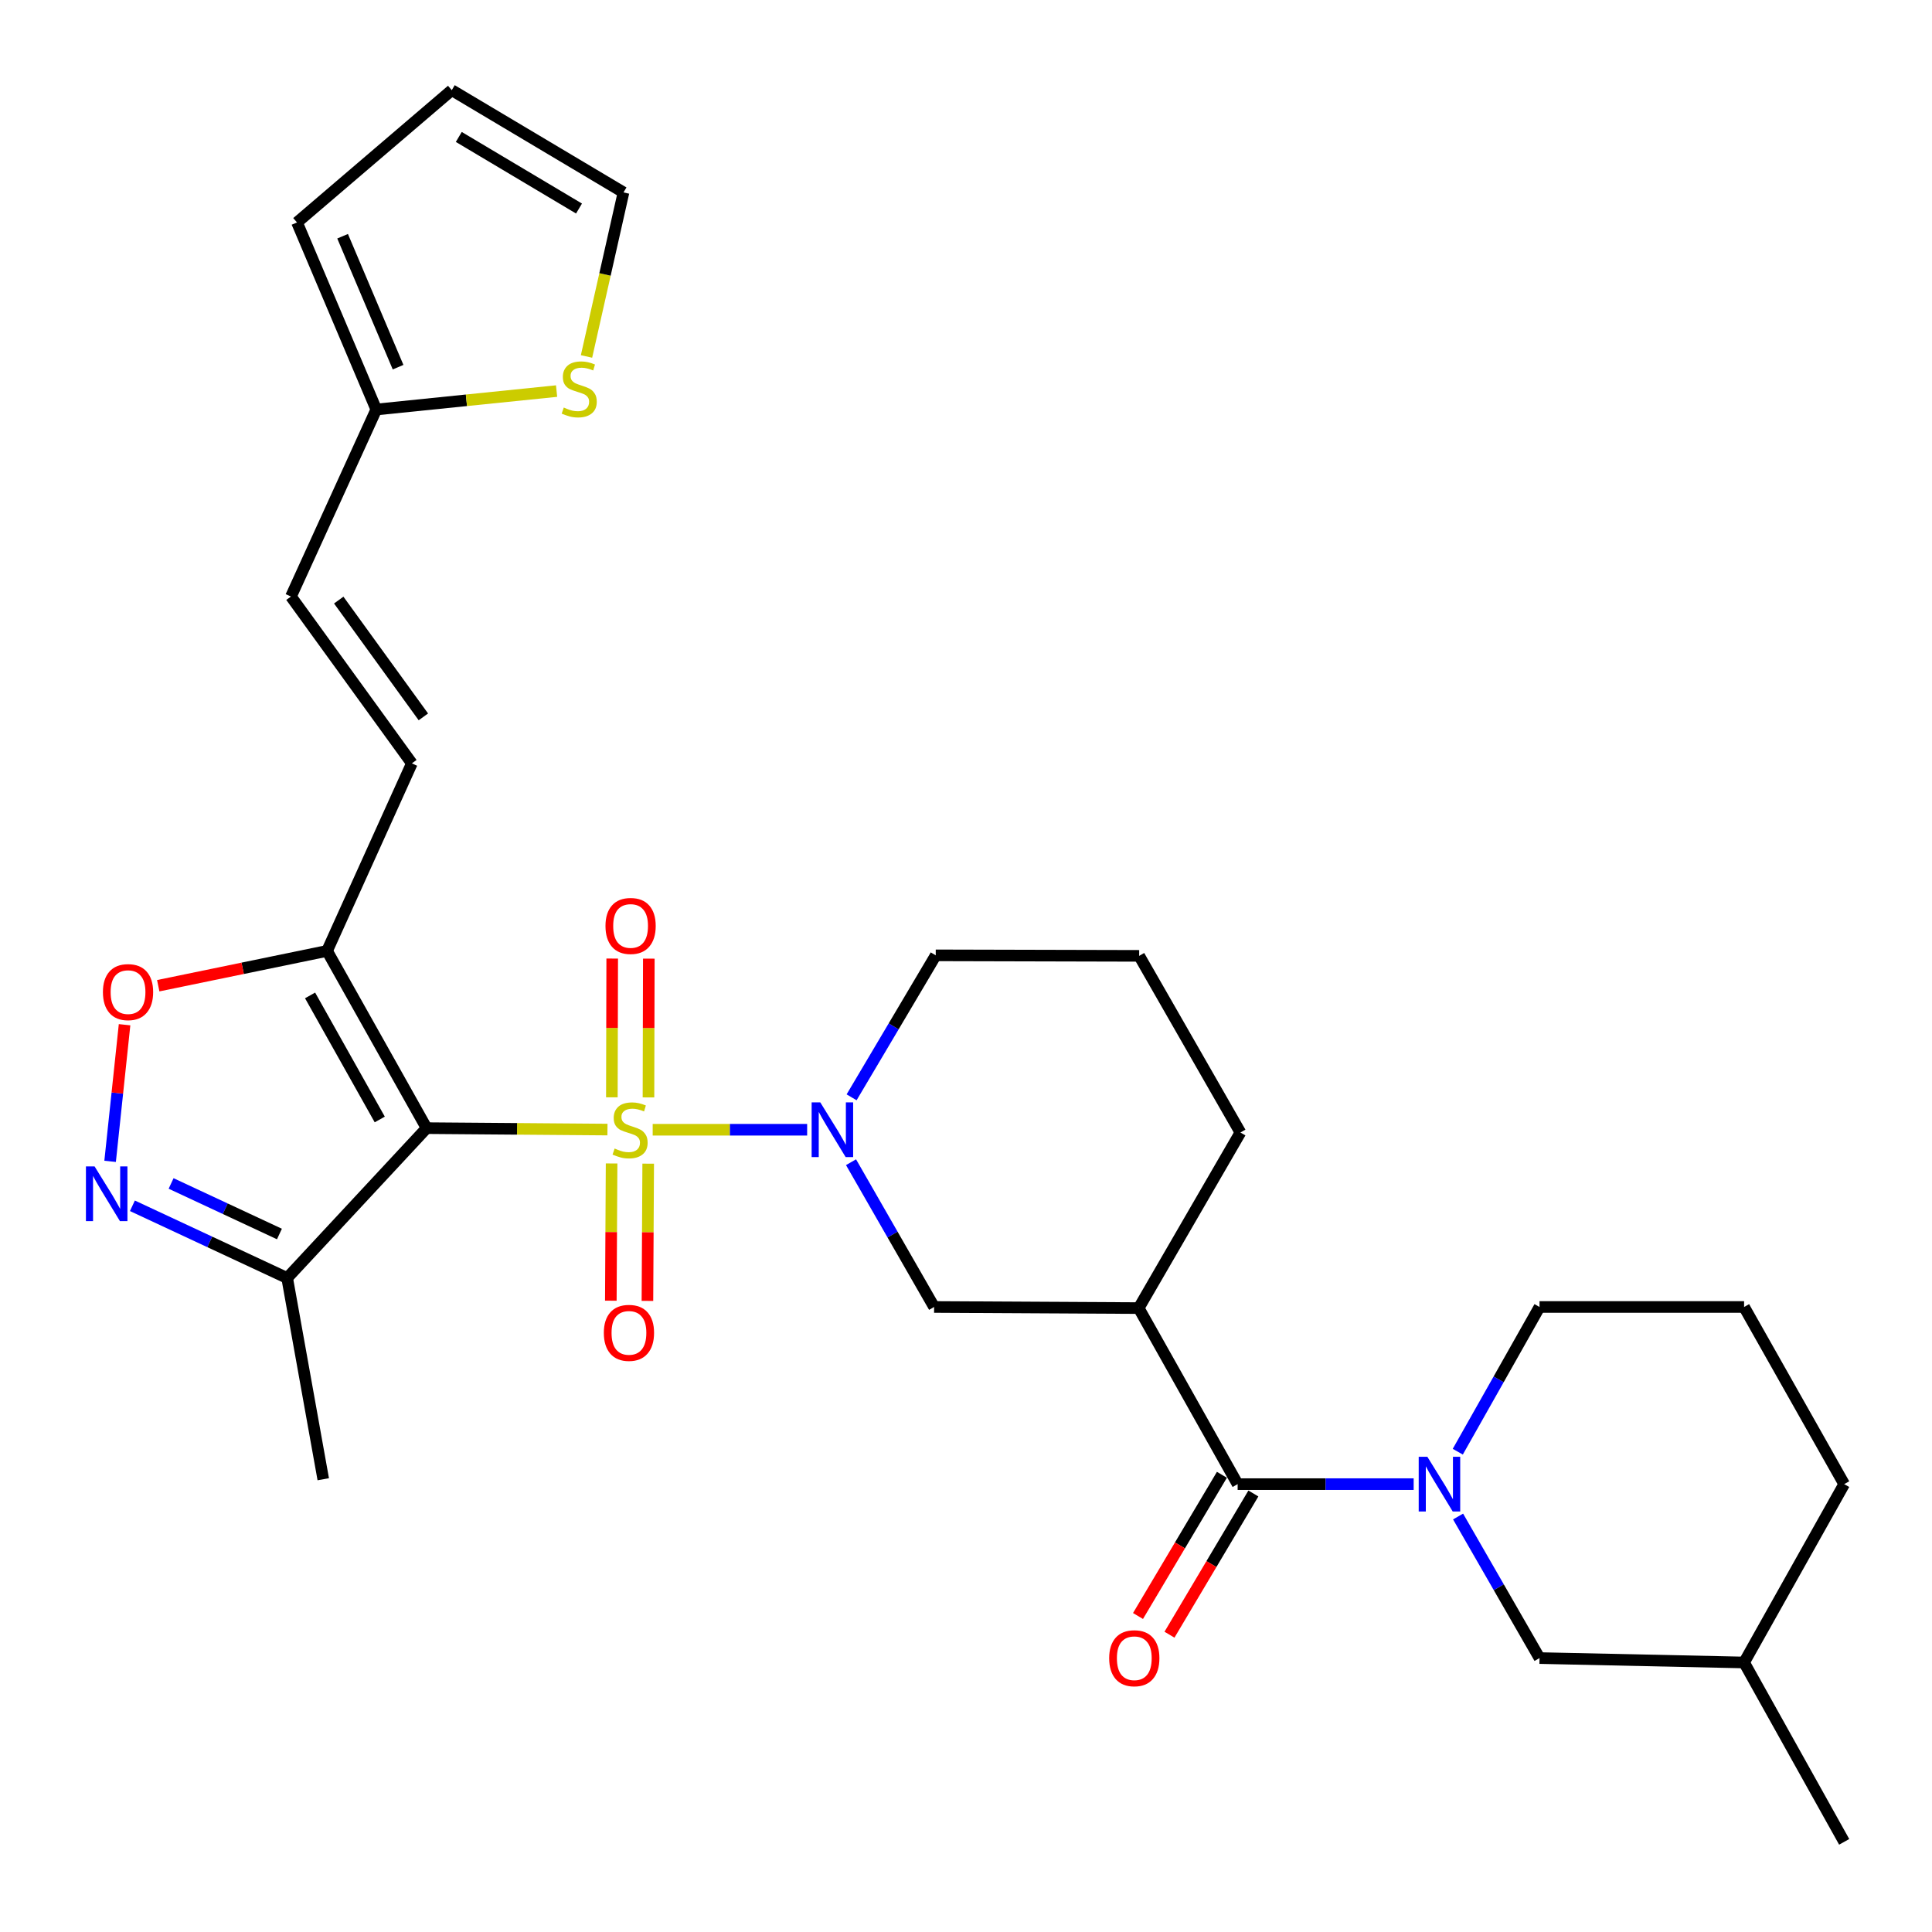 <?xml version='1.0' encoding='iso-8859-1'?>
<svg version='1.1' baseProfile='full'
              xmlns='http://www.w3.org/2000/svg'
                      xmlns:rdkit='http://www.rdkit.org/xml'
                      xmlns:xlink='http://www.w3.org/1999/xlink'
                  xml:space='preserve'
width='1000px' height='1000px' viewBox='0 0 1000 1000'>
<!-- END OF HEADER -->
<rect style='opacity:1.0;fill:#FFFFFF;stroke:none' width='1000' height='1000' x='0' y='0'> </rect>
<path class='bond-0' d='M 314.419,584.662 L 267.615,584.292' style='fill:none;fill-rule:evenodd;stroke:#CCCC00;stroke-width:6px;stroke-linecap:butt;stroke-linejoin:miter;stroke-opacity:1' />
<path class='bond-0' d='M 267.615,584.292 L 220.81,583.923' style='fill:none;fill-rule:evenodd;stroke:#000000;stroke-width:6px;stroke-linecap:butt;stroke-linejoin:miter;stroke-opacity:1' />
<path class='bond-1' d='M 337.83,584.754 L 377.804,584.754' style='fill:none;fill-rule:evenodd;stroke:#CCCC00;stroke-width:6px;stroke-linecap:butt;stroke-linejoin:miter;stroke-opacity:1' />
<path class='bond-1' d='M 377.804,584.754 L 417.778,584.754' style='fill:none;fill-rule:evenodd;stroke:#0000FF;stroke-width:6px;stroke-linecap:butt;stroke-linejoin:miter;stroke-opacity:1' />
<path class='bond-11' d='M 316.561,602.207 L 316.361,637.724' style='fill:none;fill-rule:evenodd;stroke:#CCCC00;stroke-width:6px;stroke-linecap:butt;stroke-linejoin:miter;stroke-opacity:1' />
<path class='bond-11' d='M 316.361,637.724 L 316.162,673.24' style='fill:none;fill-rule:evenodd;stroke:#FF0000;stroke-width:6px;stroke-linecap:butt;stroke-linejoin:miter;stroke-opacity:1' />
<path class='bond-11' d='M 335.507,602.313 L 335.307,637.83' style='fill:none;fill-rule:evenodd;stroke:#CCCC00;stroke-width:6px;stroke-linecap:butt;stroke-linejoin:miter;stroke-opacity:1' />
<path class='bond-11' d='M 335.307,637.83 L 335.108,673.346' style='fill:none;fill-rule:evenodd;stroke:#FF0000;stroke-width:6px;stroke-linecap:butt;stroke-linejoin:miter;stroke-opacity:1' />
<path class='bond-12' d='M 335.647,568.019 L 335.736,532.106' style='fill:none;fill-rule:evenodd;stroke:#CCCC00;stroke-width:6px;stroke-linecap:butt;stroke-linejoin:miter;stroke-opacity:1' />
<path class='bond-12' d='M 335.736,532.106 L 335.826,496.194' style='fill:none;fill-rule:evenodd;stroke:#FF0000;stroke-width:6px;stroke-linecap:butt;stroke-linejoin:miter;stroke-opacity:1' />
<path class='bond-12' d='M 316.7,567.971 L 316.79,532.059' style='fill:none;fill-rule:evenodd;stroke:#CCCC00;stroke-width:6px;stroke-linecap:butt;stroke-linejoin:miter;stroke-opacity:1' />
<path class='bond-12' d='M 316.79,532.059 L 316.88,496.147' style='fill:none;fill-rule:evenodd;stroke:#FF0000;stroke-width:6px;stroke-linecap:butt;stroke-linejoin:miter;stroke-opacity:1' />
<path class='bond-2' d='M 220.81,583.923 L 169.286,492.19' style='fill:none;fill-rule:evenodd;stroke:#000000;stroke-width:6px;stroke-linecap:butt;stroke-linejoin:miter;stroke-opacity:1' />
<path class='bond-2' d='M 196.563,579.441 L 160.496,515.228' style='fill:none;fill-rule:evenodd;stroke:#000000;stroke-width:6px;stroke-linecap:butt;stroke-linejoin:miter;stroke-opacity:1' />
<path class='bond-6' d='M 220.81,583.923 L 148.635,661.498' style='fill:none;fill-rule:evenodd;stroke:#000000;stroke-width:6px;stroke-linecap:butt;stroke-linejoin:miter;stroke-opacity:1' />
<path class='bond-9' d='M 440.488,601.558 L 461.99,639.022' style='fill:none;fill-rule:evenodd;stroke:#0000FF;stroke-width:6px;stroke-linecap:butt;stroke-linejoin:miter;stroke-opacity:1' />
<path class='bond-9' d='M 461.99,639.022 L 483.493,676.487' style='fill:none;fill-rule:evenodd;stroke:#000000;stroke-width:6px;stroke-linecap:butt;stroke-linejoin:miter;stroke-opacity:1' />
<path class='bond-21' d='M 440.788,567.971 L 462.562,531.228' style='fill:none;fill-rule:evenodd;stroke:#0000FF;stroke-width:6px;stroke-linecap:butt;stroke-linejoin:miter;stroke-opacity:1' />
<path class='bond-21' d='M 462.562,531.228 L 484.335,494.484' style='fill:none;fill-rule:evenodd;stroke:#000000;stroke-width:6px;stroke-linecap:butt;stroke-linejoin:miter;stroke-opacity:1' />
<path class='bond-8' d='M 169.286,492.19 L 125.593,501.199' style='fill:none;fill-rule:evenodd;stroke:#000000;stroke-width:6px;stroke-linecap:butt;stroke-linejoin:miter;stroke-opacity:1' />
<path class='bond-8' d='M 125.593,501.199 L 81.9,510.208' style='fill:none;fill-rule:evenodd;stroke:#FF0000;stroke-width:6px;stroke-linecap:butt;stroke-linejoin:miter;stroke-opacity:1' />
<path class='bond-10' d='M 169.286,492.19 L 213.179,395.121' style='fill:none;fill-rule:evenodd;stroke:#000000;stroke-width:6px;stroke-linecap:butt;stroke-linejoin:miter;stroke-opacity:1' />
<path class='bond-3' d='M 640.602,768.188 L 589.383,677.066' style='fill:none;fill-rule:evenodd;stroke:#000000;stroke-width:6px;stroke-linecap:butt;stroke-linejoin:miter;stroke-opacity:1' />
<path class='bond-4' d='M 640.602,768.188 L 686.155,768.188' style='fill:none;fill-rule:evenodd;stroke:#000000;stroke-width:6px;stroke-linecap:butt;stroke-linejoin:miter;stroke-opacity:1' />
<path class='bond-4' d='M 686.155,768.188 L 731.709,768.188' style='fill:none;fill-rule:evenodd;stroke:#0000FF;stroke-width:6px;stroke-linecap:butt;stroke-linejoin:miter;stroke-opacity:1' />
<path class='bond-17' d='M 632.458,763.349 L 610.744,799.894' style='fill:none;fill-rule:evenodd;stroke:#000000;stroke-width:6px;stroke-linecap:butt;stroke-linejoin:miter;stroke-opacity:1' />
<path class='bond-17' d='M 610.744,799.894 L 589.03,836.438' style='fill:none;fill-rule:evenodd;stroke:#FF0000;stroke-width:6px;stroke-linecap:butt;stroke-linejoin:miter;stroke-opacity:1' />
<path class='bond-17' d='M 648.746,773.027 L 627.032,809.572' style='fill:none;fill-rule:evenodd;stroke:#000000;stroke-width:6px;stroke-linecap:butt;stroke-linejoin:miter;stroke-opacity:1' />
<path class='bond-17' d='M 627.032,809.572 L 605.318,846.116' style='fill:none;fill-rule:evenodd;stroke:#FF0000;stroke-width:6px;stroke-linecap:butt;stroke-linejoin:miter;stroke-opacity:1' />
<path class='bond-16' d='M 754.701,784.944 L 775.78,821.58' style='fill:none;fill-rule:evenodd;stroke:#0000FF;stroke-width:6px;stroke-linecap:butt;stroke-linejoin:miter;stroke-opacity:1' />
<path class='bond-16' d='M 775.78,821.58 L 796.858,858.215' style='fill:none;fill-rule:evenodd;stroke:#000000;stroke-width:6px;stroke-linecap:butt;stroke-linejoin:miter;stroke-opacity:1' />
<path class='bond-22' d='M 754.546,751.395 L 775.702,713.941' style='fill:none;fill-rule:evenodd;stroke:#0000FF;stroke-width:6px;stroke-linecap:butt;stroke-linejoin:miter;stroke-opacity:1' />
<path class='bond-22' d='M 775.702,713.941 L 796.858,676.487' style='fill:none;fill-rule:evenodd;stroke:#000000;stroke-width:6px;stroke-linecap:butt;stroke-linejoin:miter;stroke-opacity:1' />
<path class='bond-5' d='M 68.535,624.115 L 108.585,642.807' style='fill:none;fill-rule:evenodd;stroke:#0000FF;stroke-width:6px;stroke-linecap:butt;stroke-linejoin:miter;stroke-opacity:1' />
<path class='bond-5' d='M 108.585,642.807 L 148.635,661.498' style='fill:none;fill-rule:evenodd;stroke:#000000;stroke-width:6px;stroke-linecap:butt;stroke-linejoin:miter;stroke-opacity:1' />
<path class='bond-5' d='M 88.563,612.554 L 116.598,625.638' style='fill:none;fill-rule:evenodd;stroke:#0000FF;stroke-width:6px;stroke-linecap:butt;stroke-linejoin:miter;stroke-opacity:1' />
<path class='bond-5' d='M 116.598,625.638 L 144.633,638.722' style='fill:none;fill-rule:evenodd;stroke:#000000;stroke-width:6px;stroke-linecap:butt;stroke-linejoin:miter;stroke-opacity:1' />
<path class='bond-30' d='M 56.994,601.114 L 60.735,565.754' style='fill:none;fill-rule:evenodd;stroke:#0000FF;stroke-width:6px;stroke-linecap:butt;stroke-linejoin:miter;stroke-opacity:1' />
<path class='bond-30' d='M 60.735,565.754 L 64.475,530.395' style='fill:none;fill-rule:evenodd;stroke:#FF0000;stroke-width:6px;stroke-linecap:butt;stroke-linejoin:miter;stroke-opacity:1' />
<path class='bond-25' d='M 148.635,661.498 L 167.318,765.651' style='fill:none;fill-rule:evenodd;stroke:#000000;stroke-width:6px;stroke-linecap:butt;stroke-linejoin:miter;stroke-opacity:1' />
<path class='bond-7' d='M 589.383,677.066 L 483.493,676.487' style='fill:none;fill-rule:evenodd;stroke:#000000;stroke-width:6px;stroke-linecap:butt;stroke-linejoin:miter;stroke-opacity:1' />
<path class='bond-31' d='M 589.383,677.066 L 642.033,586.186' style='fill:none;fill-rule:evenodd;stroke:#000000;stroke-width:6px;stroke-linecap:butt;stroke-linejoin:miter;stroke-opacity:1' />
<path class='bond-14' d='M 213.179,395.121 L 150.603,308.767' style='fill:none;fill-rule:evenodd;stroke:#000000;stroke-width:6px;stroke-linecap:butt;stroke-linejoin:miter;stroke-opacity:1' />
<path class='bond-14' d='M 219.135,371.05 L 175.331,310.602' style='fill:none;fill-rule:evenodd;stroke:#000000;stroke-width:6px;stroke-linecap:butt;stroke-linejoin:miter;stroke-opacity:1' />
<path class='bond-13' d='M 194.759,211.96 L 150.603,308.767' style='fill:none;fill-rule:evenodd;stroke:#000000;stroke-width:6px;stroke-linecap:butt;stroke-linejoin:miter;stroke-opacity:1' />
<path class='bond-15' d='M 194.759,211.96 L 241.423,207.191' style='fill:none;fill-rule:evenodd;stroke:#000000;stroke-width:6px;stroke-linecap:butt;stroke-linejoin:miter;stroke-opacity:1' />
<path class='bond-15' d='M 241.423,207.191 L 288.087,202.422' style='fill:none;fill-rule:evenodd;stroke:#CCCC00;stroke-width:6px;stroke-linecap:butt;stroke-linejoin:miter;stroke-opacity:1' />
<path class='bond-19' d='M 194.759,211.96 L 153.729,115.144' style='fill:none;fill-rule:evenodd;stroke:#000000;stroke-width:6px;stroke-linecap:butt;stroke-linejoin:miter;stroke-opacity:1' />
<path class='bond-19' d='M 206.049,190.045 L 177.328,122.273' style='fill:none;fill-rule:evenodd;stroke:#000000;stroke-width:6px;stroke-linecap:butt;stroke-linejoin:miter;stroke-opacity:1' />
<path class='bond-18' d='M 303.578,184.5 L 313.15,142.048' style='fill:none;fill-rule:evenodd;stroke:#CCCC00;stroke-width:6px;stroke-linecap:butt;stroke-linejoin:miter;stroke-opacity:1' />
<path class='bond-18' d='M 313.15,142.048 L 322.722,99.597' style='fill:none;fill-rule:evenodd;stroke:#000000;stroke-width:6px;stroke-linecap:butt;stroke-linejoin:miter;stroke-opacity:1' />
<path class='bond-24' d='M 796.858,858.215 L 902.737,860.499' style='fill:none;fill-rule:evenodd;stroke:#000000;stroke-width:6px;stroke-linecap:butt;stroke-linejoin:miter;stroke-opacity:1' />
<path class='bond-32' d='M 322.722,99.597 L 233.831,46.663' style='fill:none;fill-rule:evenodd;stroke:#000000;stroke-width:6px;stroke-linecap:butt;stroke-linejoin:miter;stroke-opacity:1' />
<path class='bond-32' d='M 299.694,107.936 L 237.47,70.882' style='fill:none;fill-rule:evenodd;stroke:#000000;stroke-width:6px;stroke-linecap:butt;stroke-linejoin:miter;stroke-opacity:1' />
<path class='bond-20' d='M 153.729,115.144 L 233.831,46.663' style='fill:none;fill-rule:evenodd;stroke:#000000;stroke-width:6px;stroke-linecap:butt;stroke-linejoin:miter;stroke-opacity:1' />
<path class='bond-26' d='M 484.335,494.484 L 589.636,494.748' style='fill:none;fill-rule:evenodd;stroke:#000000;stroke-width:6px;stroke-linecap:butt;stroke-linejoin:miter;stroke-opacity:1' />
<path class='bond-27' d='M 796.858,676.487 L 902.737,676.487' style='fill:none;fill-rule:evenodd;stroke:#000000;stroke-width:6px;stroke-linecap:butt;stroke-linejoin:miter;stroke-opacity:1' />
<path class='bond-23' d='M 642.033,586.186 L 589.636,494.748' style='fill:none;fill-rule:evenodd;stroke:#000000;stroke-width:6px;stroke-linecap:butt;stroke-linejoin:miter;stroke-opacity:1' />
<path class='bond-29' d='M 902.737,860.499 L 954.545,953.337' style='fill:none;fill-rule:evenodd;stroke:#000000;stroke-width:6px;stroke-linecap:butt;stroke-linejoin:miter;stroke-opacity:1' />
<path class='bond-33' d='M 902.737,860.499 L 954.545,768.188' style='fill:none;fill-rule:evenodd;stroke:#000000;stroke-width:6px;stroke-linecap:butt;stroke-linejoin:miter;stroke-opacity:1' />
<path class='bond-28' d='M 902.737,676.487 L 954.545,768.188' style='fill:none;fill-rule:evenodd;stroke:#000000;stroke-width:6px;stroke-linecap:butt;stroke-linejoin:miter;stroke-opacity:1' />
<path  class='atom-0' d='M 318.132 594.474
Q 318.452 594.594, 319.772 595.154
Q 321.092 595.714, 322.532 596.074
Q 324.012 596.394, 325.452 596.394
Q 328.132 596.394, 329.692 595.114
Q 331.252 593.794, 331.252 591.514
Q 331.252 589.954, 330.452 588.994
Q 329.692 588.034, 328.492 587.514
Q 327.292 586.994, 325.292 586.394
Q 322.772 585.634, 321.252 584.914
Q 319.772 584.194, 318.692 582.674
Q 317.652 581.154, 317.652 578.594
Q 317.652 575.034, 320.052 572.834
Q 322.492 570.634, 327.292 570.634
Q 330.572 570.634, 334.292 572.194
L 333.372 575.274
Q 329.972 573.874, 327.412 573.874
Q 324.652 573.874, 323.132 575.034
Q 321.612 576.154, 321.652 578.114
Q 321.652 579.634, 322.412 580.554
Q 323.212 581.474, 324.332 581.994
Q 325.492 582.514, 327.412 583.114
Q 329.972 583.914, 331.492 584.714
Q 333.012 585.514, 334.092 587.154
Q 335.212 588.754, 335.212 591.514
Q 335.212 595.434, 332.572 597.554
Q 329.972 599.634, 325.612 599.634
Q 323.092 599.634, 321.172 599.074
Q 319.292 598.554, 317.052 597.634
L 318.132 594.474
' fill='#CCCC00'/>
<path  class='atom-2' d='M 424.583 570.594
L 433.863 585.594
Q 434.783 587.074, 436.263 589.754
Q 437.743 592.434, 437.823 592.594
L 437.823 570.594
L 441.583 570.594
L 441.583 598.914
L 437.703 598.914
L 427.743 582.514
Q 426.583 580.594, 425.343 578.394
Q 424.143 576.194, 423.783 575.514
L 423.783 598.914
L 420.103 598.914
L 420.103 570.594
L 424.583 570.594
' fill='#0000FF'/>
<path  class='atom-5' d='M 738.8 754.028
L 748.08 769.028
Q 749 770.508, 750.48 773.188
Q 751.96 775.868, 752.04 776.028
L 752.04 754.028
L 755.8 754.028
L 755.8 782.348
L 751.92 782.348
L 741.96 765.948
Q 740.8 764.028, 739.56 761.828
Q 738.36 759.628, 738 758.948
L 738 782.348
L 734.32 782.348
L 734.32 754.028
L 738.8 754.028
' fill='#0000FF'/>
<path  class='atom-6' d='M 48.958 603.74
L 58.238 618.74
Q 59.158 620.22, 60.638 622.9
Q 62.118 625.58, 62.198 625.74
L 62.198 603.74
L 65.958 603.74
L 65.958 632.06
L 62.078 632.06
L 52.118 615.66
Q 50.958 613.74, 49.718 611.54
Q 48.518 609.34, 48.158 608.66
L 48.158 632.06
L 44.478 632.06
L 44.478 603.74
L 48.958 603.74
' fill='#0000FF'/>
<path  class='atom-9' d='M 53.27 513.511
Q 53.27 506.711, 56.63 502.911
Q 59.99 499.111, 66.27 499.111
Q 72.55 499.111, 75.91 502.911
Q 79.27 506.711, 79.27 513.511
Q 79.27 520.391, 75.87 524.311
Q 72.47 528.191, 66.27 528.191
Q 60.03 528.191, 56.63 524.311
Q 53.27 520.431, 53.27 513.511
M 66.27 524.991
Q 70.59 524.991, 72.91 522.111
Q 75.27 519.191, 75.27 513.511
Q 75.27 507.951, 72.91 505.151
Q 70.59 502.311, 66.27 502.311
Q 61.95 502.311, 59.59 505.111
Q 57.27 507.911, 57.27 513.511
Q 57.27 519.231, 59.59 522.111
Q 61.95 524.991, 66.27 524.991
' fill='#FF0000'/>
<path  class='atom-12' d='M 312.542 689.882
Q 312.542 683.082, 315.902 679.282
Q 319.262 675.482, 325.542 675.482
Q 331.822 675.482, 335.182 679.282
Q 338.542 683.082, 338.542 689.882
Q 338.542 696.762, 335.142 700.682
Q 331.742 704.562, 325.542 704.562
Q 319.302 704.562, 315.902 700.682
Q 312.542 696.802, 312.542 689.882
M 325.542 701.362
Q 329.862 701.362, 332.182 698.482
Q 334.542 695.562, 334.542 689.882
Q 334.542 684.322, 332.182 681.522
Q 329.862 678.682, 325.542 678.682
Q 321.222 678.682, 318.862 681.482
Q 316.542 684.282, 316.542 689.882
Q 316.542 695.602, 318.862 698.482
Q 321.222 701.362, 325.542 701.362
' fill='#FF0000'/>
<path  class='atom-13' d='M 313.395 479.27
Q 313.395 472.47, 316.755 468.67
Q 320.115 464.87, 326.395 464.87
Q 332.675 464.87, 336.035 468.67
Q 339.395 472.47, 339.395 479.27
Q 339.395 486.15, 335.995 490.07
Q 332.595 493.95, 326.395 493.95
Q 320.155 493.95, 316.755 490.07
Q 313.395 486.19, 313.395 479.27
M 326.395 490.75
Q 330.715 490.75, 333.035 487.87
Q 335.395 484.95, 335.395 479.27
Q 335.395 473.71, 333.035 470.91
Q 330.715 468.07, 326.395 468.07
Q 322.075 468.07, 319.715 470.87
Q 317.395 473.67, 317.395 479.27
Q 317.395 484.99, 319.715 487.87
Q 322.075 490.75, 326.395 490.75
' fill='#FF0000'/>
<path  class='atom-16' d='M 291.807 210.944
Q 292.127 211.064, 293.447 211.624
Q 294.767 212.184, 296.207 212.544
Q 297.687 212.864, 299.127 212.864
Q 301.807 212.864, 303.367 211.584
Q 304.927 210.264, 304.927 207.984
Q 304.927 206.424, 304.127 205.464
Q 303.367 204.504, 302.167 203.984
Q 300.967 203.464, 298.967 202.864
Q 296.447 202.104, 294.927 201.384
Q 293.447 200.664, 292.367 199.144
Q 291.327 197.624, 291.327 195.064
Q 291.327 191.504, 293.727 189.304
Q 296.167 187.104, 300.967 187.104
Q 304.247 187.104, 307.967 188.664
L 307.047 191.744
Q 303.647 190.344, 301.087 190.344
Q 298.327 190.344, 296.807 191.504
Q 295.287 192.624, 295.327 194.584
Q 295.327 196.104, 296.087 197.024
Q 296.887 197.944, 298.007 198.464
Q 299.167 198.984, 301.087 199.584
Q 303.647 200.384, 305.167 201.184
Q 306.687 201.984, 307.767 203.624
Q 308.887 205.224, 308.887 207.984
Q 308.887 211.904, 306.247 214.024
Q 303.647 216.104, 299.287 216.104
Q 296.767 216.104, 294.847 215.544
Q 292.967 215.024, 290.727 214.104
L 291.807 210.944
' fill='#CCCC00'/>
<path  class='atom-18' d='M 574.11 858.295
Q 574.11 851.495, 577.47 847.695
Q 580.83 843.895, 587.11 843.895
Q 593.39 843.895, 596.75 847.695
Q 600.11 851.495, 600.11 858.295
Q 600.11 865.175, 596.71 869.095
Q 593.31 872.975, 587.11 872.975
Q 580.87 872.975, 577.47 869.095
Q 574.11 865.215, 574.11 858.295
M 587.11 869.775
Q 591.43 869.775, 593.75 866.895
Q 596.11 863.975, 596.11 858.295
Q 596.11 852.735, 593.75 849.935
Q 591.43 847.095, 587.11 847.095
Q 582.79 847.095, 580.43 849.895
Q 578.11 852.695, 578.11 858.295
Q 578.11 864.015, 580.43 866.895
Q 582.79 869.775, 587.11 869.775
' fill='#FF0000'/>
</svg>
